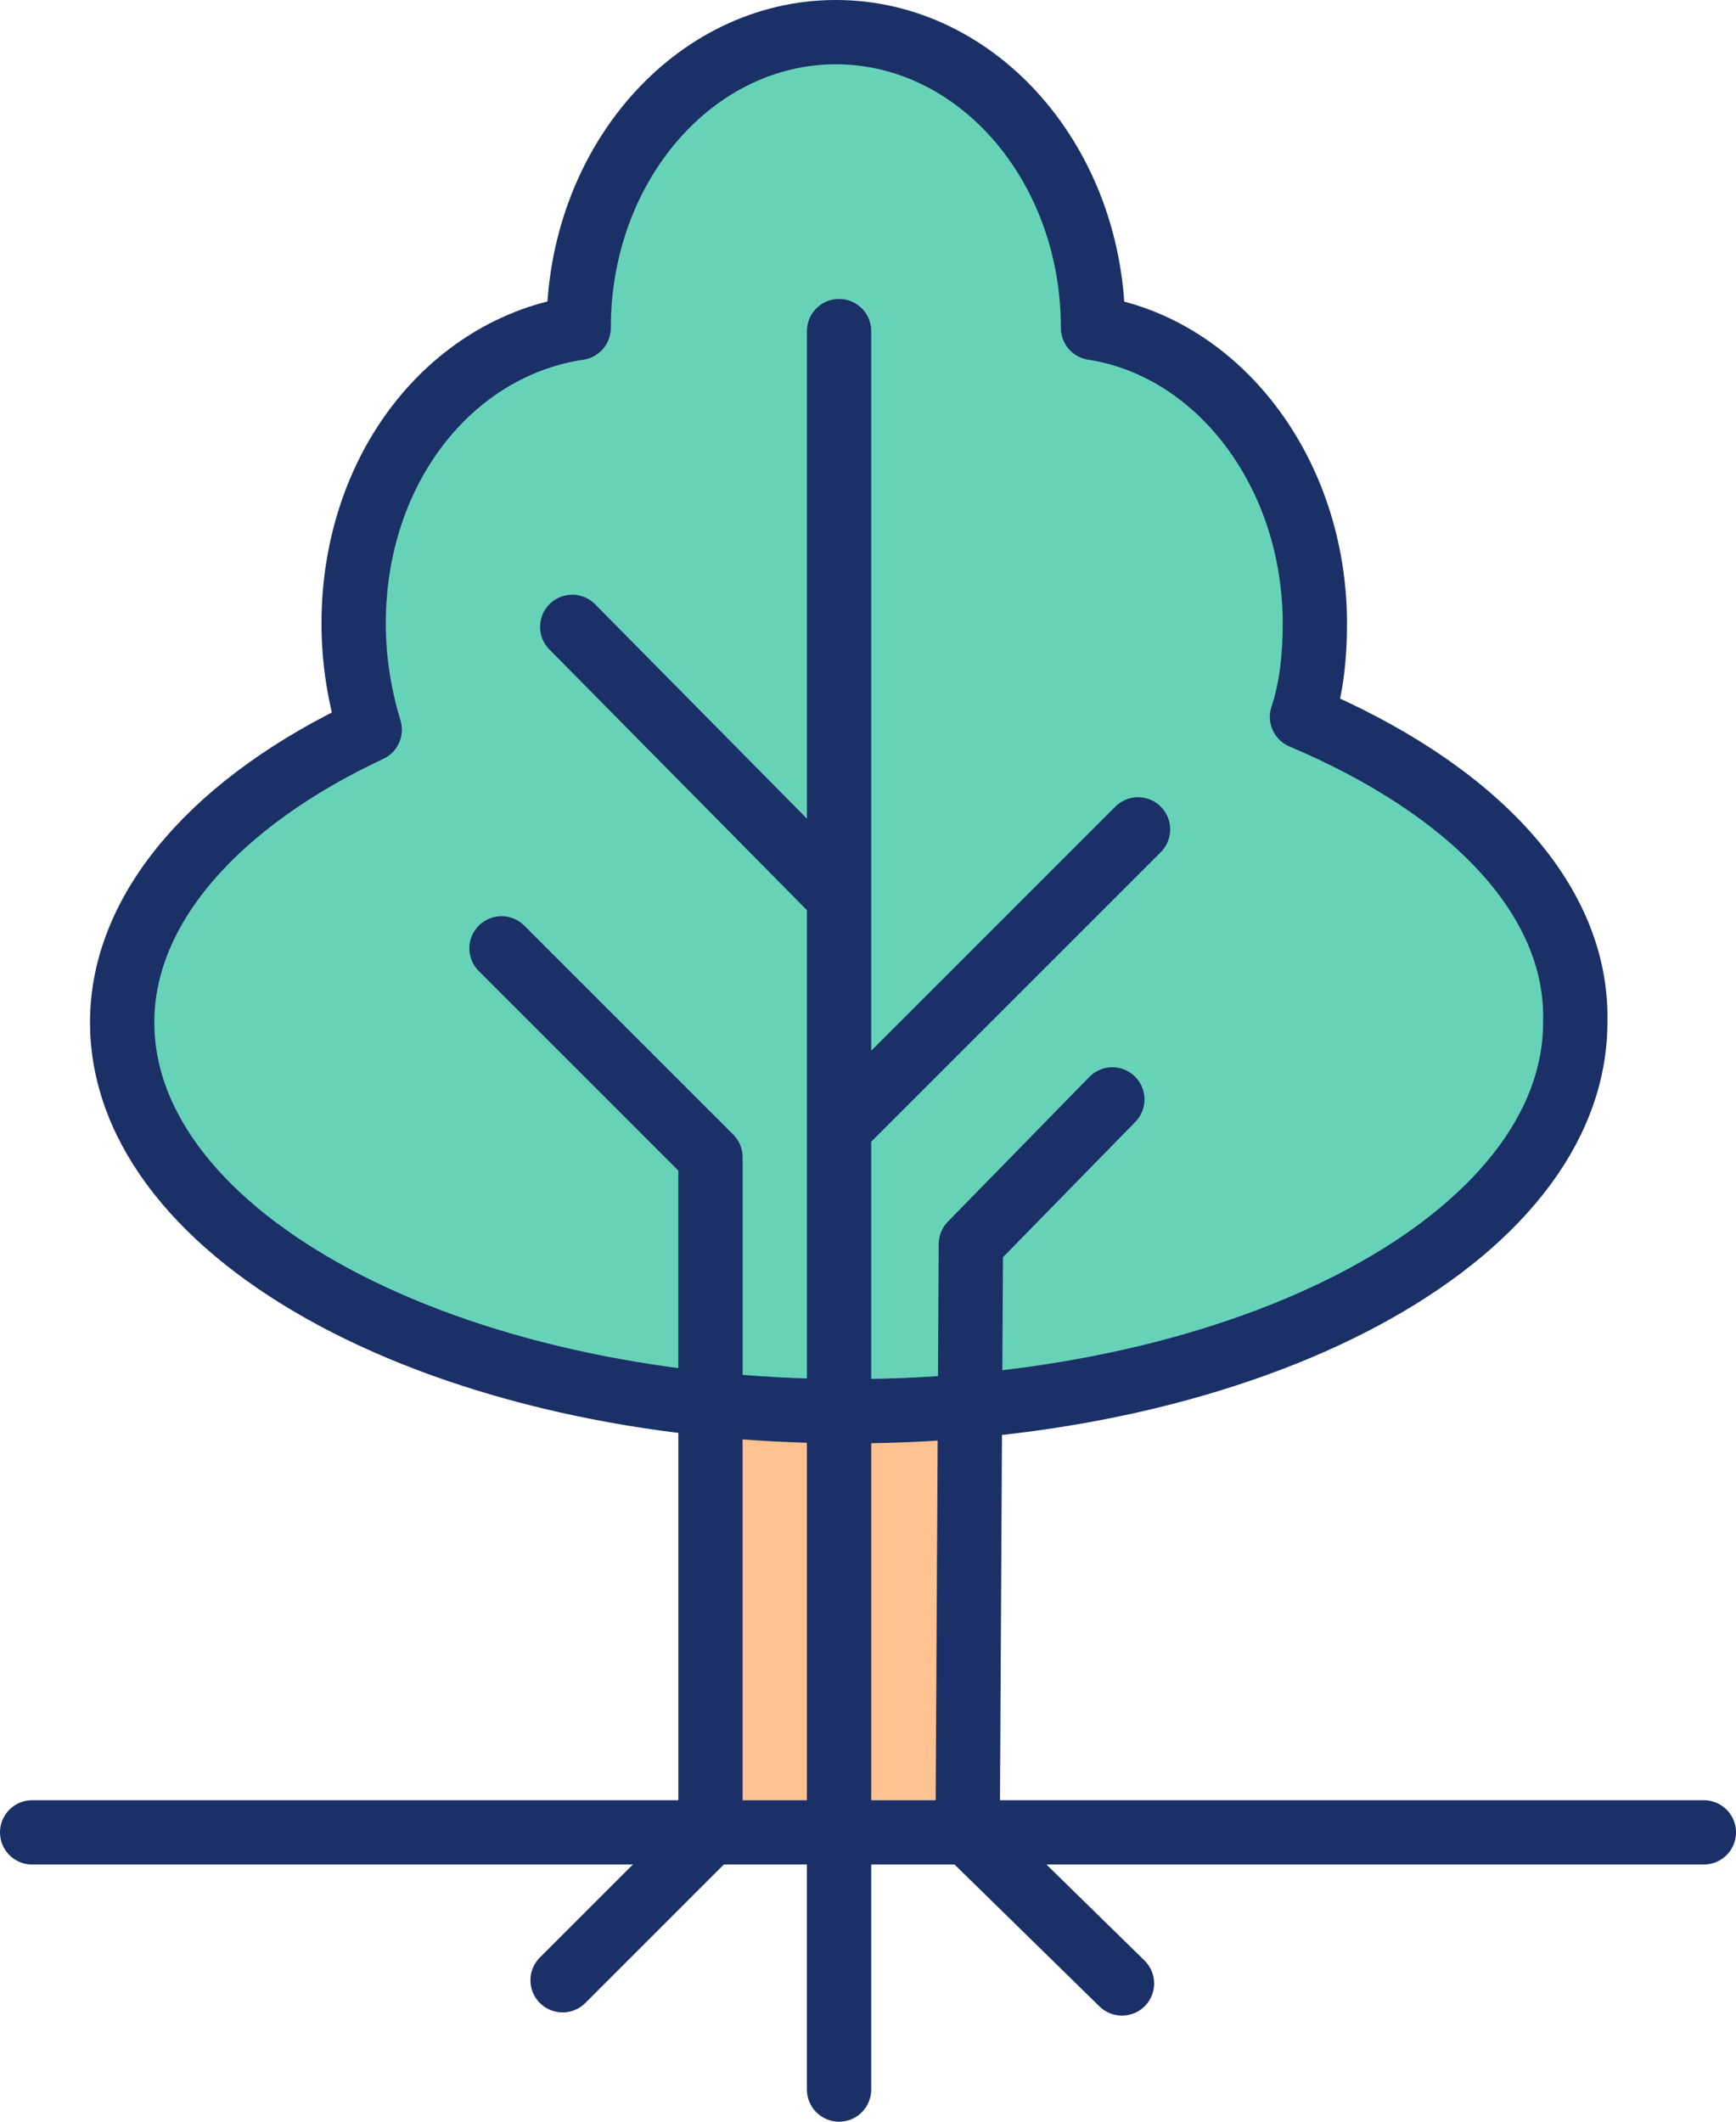 <svg width="54" height="66" viewBox="0 0 54 66" fill="none" xmlns="http://www.w3.org/2000/svg">
<rect x="22" y="44" width="8" height="12" fill="#FFC291"/>
<path d="M40.5 22.3C40.8 21.4 40.9 20.4 40.9 19.4C40.9 14.7 37.9 10.8 34 10.2C34 5.1 30.4 1 26 1C21.6 1 18 5.1 18 10.2C14 10.8 11 14.6 11 19.4C11 20.6 11.2 21.7 11.5 22.7C6.8 24.9 3.8 28.2 3.8 31.8C3.8 38.5 13.9 43.9 26.4 43.9C38.9 43.9 49 38.5 49 31.8C49.1 27.9 45.7 24.5 40.5 22.3Z" fill="#66D3B9" stroke="#1A3066" stroke-width="2" stroke-miterlimit="10" stroke-linecap="round" stroke-linejoin="round"/>
<path d="M26.1 10.3V65" stroke="#1A3066" stroke-width="2" stroke-miterlimit="10" stroke-linecap="round" stroke-linejoin="round"/>
<path d="M26.2 35L35.4 25.8" stroke="#1A3066" stroke-width="2" stroke-miterlimit="10" stroke-linecap="round" stroke-linejoin="round"/>
<path d="M26 27.8L17.8 19.5" stroke="#1A3066" stroke-width="2" stroke-miterlimit="10" stroke-linecap="round" stroke-linejoin="round"/>
<path d="M34.6 34.2L30.2 38.7L30.1 57" stroke="#1A3066" stroke-width="2" stroke-miterlimit="10" stroke-linecap="round" stroke-linejoin="round"/>
<path d="M15.6 29.5L22.1 36V57" stroke="#1A3066" stroke-width="2" stroke-miterlimit="10" stroke-linecap="round" stroke-linejoin="round"/>
<path d="M1 57H53" stroke="#1A3066" stroke-width="2" stroke-miterlimit="10" stroke-linecap="round" stroke-linejoin="round"/>
<path d="M30.1 57L34.9 61.7" stroke="#1A3066" stroke-width="2" stroke-miterlimit="10" stroke-linecap="round" stroke-linejoin="round"/>
<path d="M22.1 57L17.5 61.6" stroke="#1A3066" stroke-width="2" stroke-miterlimit="10" stroke-linecap="round" stroke-linejoin="round"/>
</svg>
